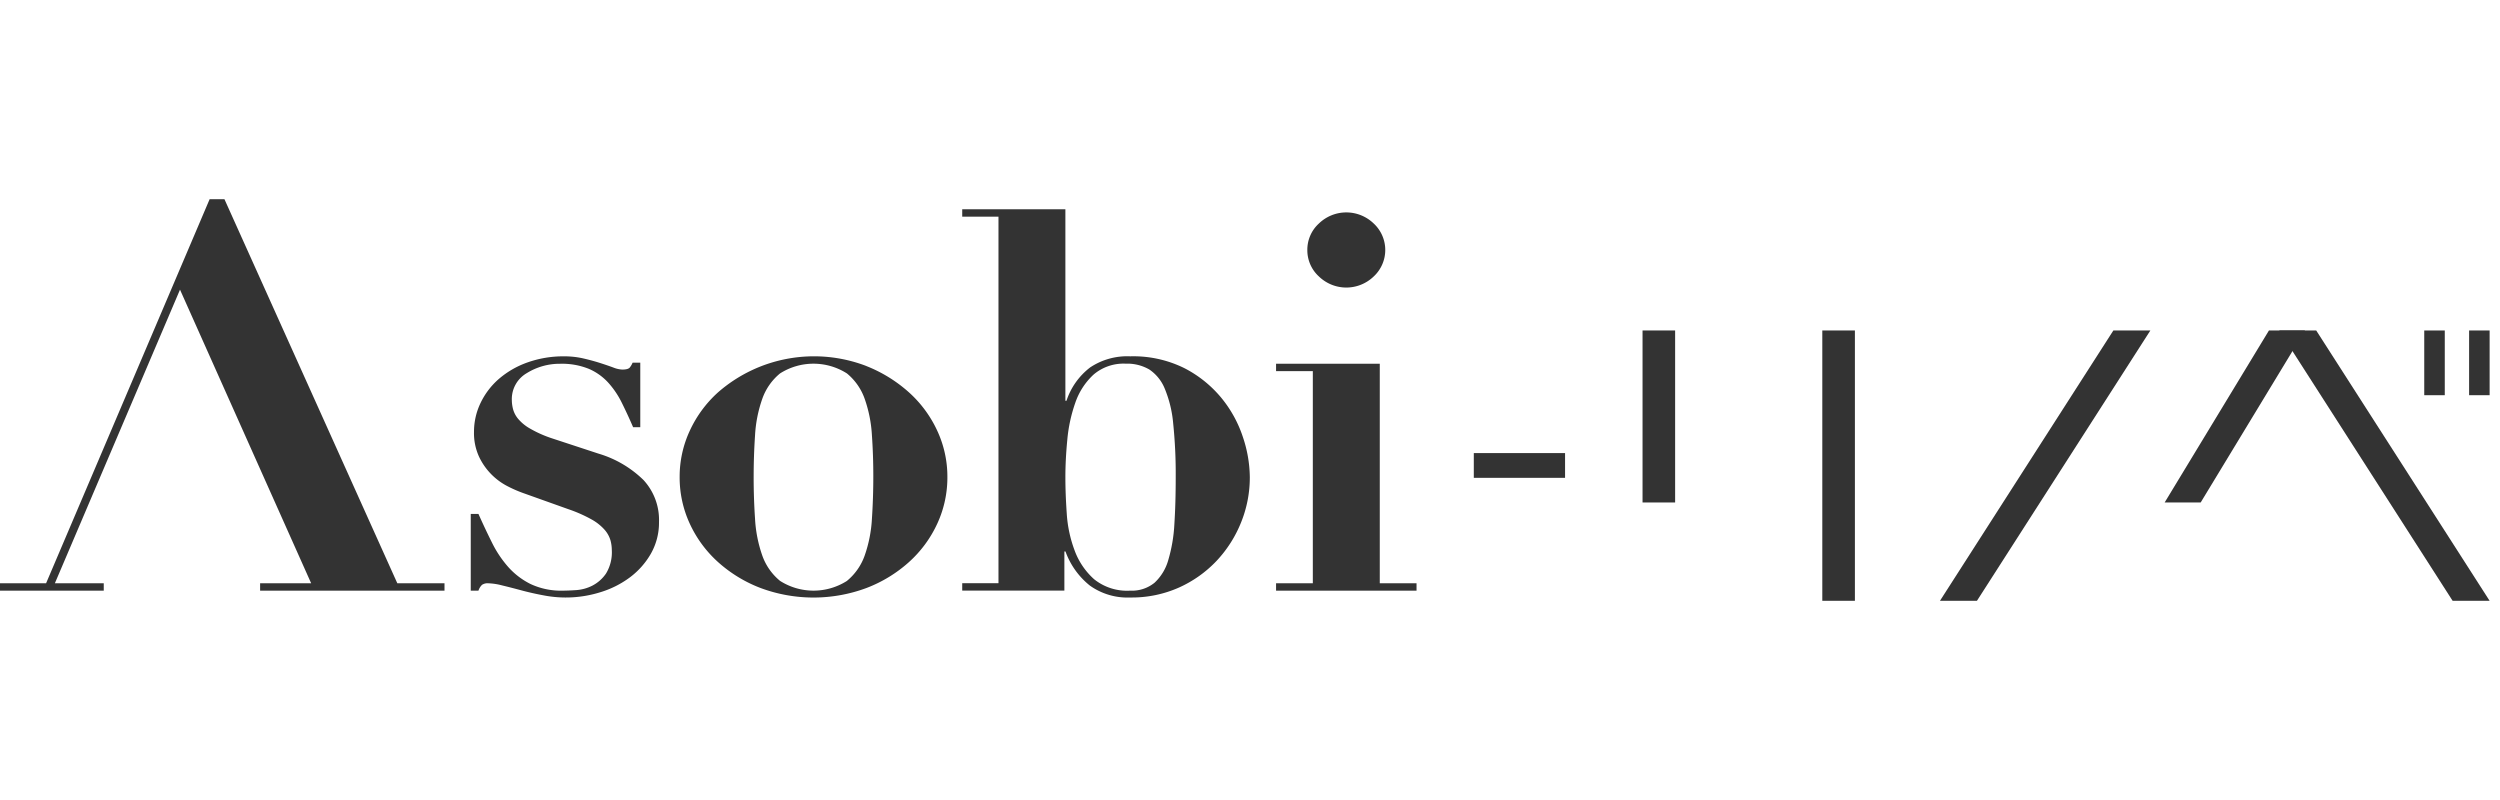 <svg xmlns="http://www.w3.org/2000/svg" xmlns:xlink="http://www.w3.org/1999/xlink" width="200" height="64" viewBox="0 0 200 64">
  <defs>
    <clipPath id="clip-path">
      <rect id="長方形_9590" data-name="長方形 9590" width="200" height="64" fill="none" stroke="#707070" stroke-width="1"/>
    </clipPath>
    <clipPath id="clip-path-2">
      <rect id="長方形_9589" data-name="長方形 9589" width="199.17" height="32.126" fill="#333"/>
    </clipPath>
  </defs>
  <g id="マスクグループ_51" data-name="マスクグループ 51" clip-path="url(#clip-path)">
    <g id="グループ_19743" data-name="グループ 19743" transform="translate(0 15.937)">
      <g id="グループ_19742" data-name="グループ 19742" clip-path="url(#clip-path-2)">
        <path id="パス_26965" data-name="パス 26965" d="M44.094,27.662q.528,1.184,1.077,2.285a8.855,8.855,0,0,0,1.294,1.946,5.891,5.891,0,0,0,1.8,1.376,5.735,5.735,0,0,0,2.59.529q.395,0,1.054-.043A3.354,3.354,0,0,0,53.2,33.4a2.981,2.981,0,0,0,1.1-.974,3.262,3.262,0,0,0,.461-1.885,2.981,2.981,0,0,0-.11-.782,2.249,2.249,0,0,0-.461-.826,3.957,3.957,0,0,0-1.032-.824,11.287,11.287,0,0,0-1.866-.826l-3.555-1.269a10.156,10.156,0,0,1-1.318-.571,5.094,5.094,0,0,1-2.282-2.369,4.518,4.518,0,0,1-.4-1.968,5.311,5.311,0,0,1,.527-2.327,5.931,5.931,0,0,1,1.471-1.926,7.142,7.142,0,0,1,2.282-1.313,8.535,8.535,0,0,1,2.919-.487,6.834,6.834,0,0,1,1.558.17q.725.169,1.318.359t1.053.359a2.241,2.241,0,0,0,.726.171c.32,0,.526-.057.613-.171a1.623,1.623,0,0,0,.221-.38h.614v5.163h-.572q-.439-1.017-.9-1.946a7.02,7.02,0,0,0-1.1-1.63,4.5,4.5,0,0,0-1.557-1.1,5.716,5.716,0,0,0-2.282-.4,4.979,4.979,0,0,0-2.657.742,2.4,2.4,0,0,0-1.207,2.179,2.988,2.988,0,0,0,.088.676,2.041,2.041,0,0,0,.394.782,3.463,3.463,0,0,0,.966.8,9.253,9.253,0,0,0,1.757.784l3.731,1.226a8.665,8.665,0,0,1,3.6,2.115A4.7,4.7,0,0,1,58.537,28.3a5.013,5.013,0,0,1-.637,2.518,6.214,6.214,0,0,1-1.668,1.9,7.656,7.656,0,0,1-2.392,1.207,9.255,9.255,0,0,1-4.522.253c-.613-.113-1.208-.247-1.777-.4s-1.091-.288-1.558-.4a4.974,4.974,0,0,0-1.1-.169.8.8,0,0,0-.505.125,1.144,1.144,0,0,0-.286.467h-.615V27.662Z" transform="translate(-5.817 -2.483)" fill="#333"/>
        <path id="パス_26966" data-name="パス 26966" d="M77.711,15.833a11.3,11.3,0,0,1,3.4,2.1A9.451,9.451,0,0,1,83.375,21a8.708,8.708,0,0,1,.813,3.7,8.8,8.8,0,0,1-.813,3.746,9.448,9.448,0,0,1-2.261,3.067,10.9,10.9,0,0,1-3.4,2.073,12.136,12.136,0,0,1-8.472,0,10.9,10.9,0,0,1-3.4-2.073,9.445,9.445,0,0,1-2.26-3.067,8.8,8.8,0,0,1-.813-3.746,8.709,8.709,0,0,1,.813-3.7,9.448,9.448,0,0,1,2.26-3.068,11.669,11.669,0,0,1,11.875-2.1M76.154,33.016a4.608,4.608,0,0,0,1.426-2.052,10.611,10.611,0,0,0,.571-2.92q.109-1.652.111-3.344t-.111-3.323a10.531,10.531,0,0,0-.571-2.9,4.607,4.607,0,0,0-1.426-2.054,4.98,4.98,0,0,0-5.357,0,4.593,4.593,0,0,0-1.426,2.054,10.531,10.531,0,0,0-.571,2.9q-.11,1.632-.111,3.323t.111,3.344a10.611,10.611,0,0,0,.571,2.92A4.6,4.6,0,0,0,70.8,33.016a4.98,4.98,0,0,0,5.357,0" transform="translate(-8.397 -2.483)" fill="#333"/>
        <path id="パス_26967" data-name="パス 26967" d="M88.867,1.554V.961H97.12V16.283h.087A5.542,5.542,0,0,1,99.1,13.616a5.344,5.344,0,0,1,3.205-.889,9.189,9.189,0,0,1,4.346.952,9.42,9.42,0,0,1,2.963,2.392,9.72,9.72,0,0,1,1.712,3.131,10.31,10.31,0,0,1,.548,3.174,9.6,9.6,0,0,1-.7,3.64,9.811,9.811,0,0,1-1.952,3.067,9.495,9.495,0,0,1-3.007,2.138,9.28,9.28,0,0,1-3.908.8,5.177,5.177,0,0,1-3.226-.952,6.168,6.168,0,0,1-1.954-2.731h-.088v3.131H88.867v-.59h2.9V1.554ZM97.23,25.316a10.187,10.187,0,0,0,.636,2.962,5.724,5.724,0,0,0,1.558,2.286,4.2,4.2,0,0,0,2.876.909,2.863,2.863,0,0,0,1.953-.634,3.914,3.914,0,0,0,1.1-1.82,12.293,12.293,0,0,0,.485-2.855q.108-1.673.108-3.746a39.361,39.361,0,0,0-.2-4.3,9.445,9.445,0,0,0-.68-2.813,3.374,3.374,0,0,0-1.23-1.523,3.509,3.509,0,0,0-1.887-.467,3.683,3.683,0,0,0-2.591.888,5.485,5.485,0,0,0-1.447,2.245,12.173,12.173,0,0,0-.638,2.961q-.155,1.607-.153,3.005,0,1.311.11,2.9" transform="translate(-11.889 -0.158)" fill="#333"/>
        <path id="パス_26968" data-name="パス 26968" d="M126.149,13.37V30.931h2.941v.592H117.852v-.592h2.941V13.963h-2.941V13.37ZM121.277,2.155a3.152,3.152,0,0,1,4.389,0,2.889,2.889,0,0,1,0,4.231,3.152,3.152,0,0,1-4.389,0,2.837,2.837,0,0,1-.923-2.115,2.835,2.835,0,0,1,.923-2.116" transform="translate(-15.767 -0.209)" fill="#333"/>
        <rect id="長方形_9584" data-name="長方形 9584" width="7.301" height="1.98" transform="translate(117.904 20.31)" fill="#333"/>
        <path id="パス_26969" data-name="パス 26969" d="M14.4,7.235,24.891,30.722H20.809v.592H35.56v-.592H31.784L17.956,0H16.77L3.688,30.722H0v.592H8.3v-.592H4.391" transform="translate(0 0)" fill="#333"/>
        <rect id="長方形_9585" data-name="長方形 9585" width="2.607" height="13.761" transform="translate(131.403 10.5)" fill="#333"/>
        <rect id="長方形_9586" data-name="長方形 9586" width="1.642" height="5.178" transform="translate(193.94 10.501)" fill="#333"/>
        <rect id="長方形_9587" data-name="長方形 9587" width="1.642" height="5.178" transform="translate(197.528 10.501)" fill="#333"/>
        <rect id="長方形_9588" data-name="長方形 9588" width="2.608" height="21.626" transform="translate(145.784 10.5)" fill="#333"/>
        <path id="パス_26970" data-name="パス 26970" d="M182.126,34.2h-2.958L193.04,12.574H196Z" transform="translate(-23.97 -2.074)" fill="#333"/>
        <path id="パス_26971" data-name="パス 26971" d="M224.371,34.2h2.96L213.459,12.574H210.5Z" transform="translate(-28.162 -2.074)" fill="#333"/>
        <path id="パス_26972" data-name="パス 26972" d="M202.8,26.335h-2.882l8.344-13.761h2.883Z" transform="translate(-26.746 -2.074)" fill="#333"/>
      </g>
    </g>
  </g>
</svg>
